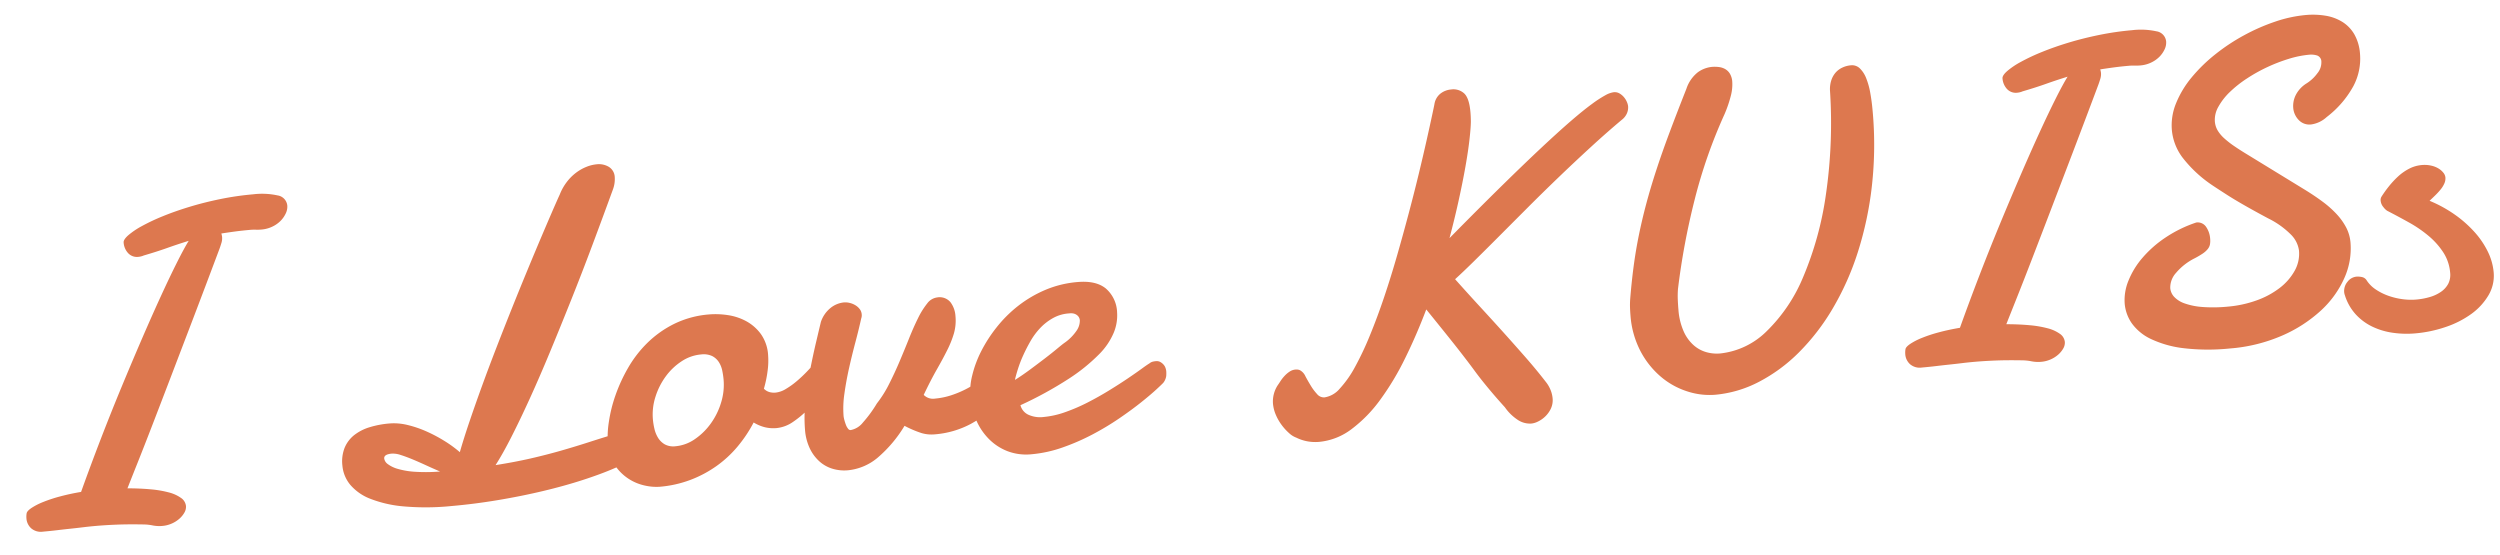<svg xmlns="http://www.w3.org/2000/svg" width="504.549" height="111.954" viewBox="0 0 504.549 111.954">
  <path id="fv-catch2" d="M34.949-.359q-2.965-.314-5.278-.427T25.336-.9q-1.348,0-2.628.045t-2.561.067q-1.28.022-2.65.067t-2.9.045a3,3,0,0,1-2.291-.854A2.952,2.952,0,0,1,11.5-3.639a4.259,4.259,0,0,1,.135-1.033q.135-.449,1.056-.966a13,13,0,0,1,2.426-.988,28.713,28.713,0,0,1,3.526-.831Q20.664-7.816,22.955-8q2.336-5.076,4.874-10.265t5.1-10.107q2.561-4.919,4.986-9.411t4.537-8.2q2.111-3.706,3.8-6.446T49.01-56.6q-2.291.494-4.447,1.056t-4.852,1.1a3.392,3.392,0,0,1-1.078.18,2.417,2.417,0,0,1-2.021-.921,3.5,3.5,0,0,1-.719-2.224q0-.584,1.056-1.37a15.661,15.661,0,0,1,2.92-1.617,39.925,39.925,0,0,1,4.4-1.617Q46.809-62.8,49.8-63.43t6.289-1.011a58.021,58.021,0,0,1,6.671-.382,14.772,14.772,0,0,1,4.919.651,2.3,2.3,0,0,1,1.774,2.224A3.109,3.109,0,0,1,69-60.4a5.305,5.305,0,0,1-1.19,1.415,5.844,5.844,0,0,1-1.774,1.011,6.171,6.171,0,0,1-2.156.382,9.443,9.443,0,0,1-1.168-.067,9.443,9.443,0,0,0-1.168-.067q-1.662,0-3.1.067T55.7-57.5a3.784,3.784,0,0,1,.09.674,3.175,3.175,0,0,1-.225,1.19q-.225.562-.449,1.056-1.393,2.92-3.369,7.03t-4.223,8.737q-2.246,4.627-4.56,9.389t-4.38,8.984q-2.066,4.223-3.729,7.524T32.344-7.906q2.516.225,4.627.606a21.289,21.289,0,0,1,3.616.943,7.4,7.4,0,0,1,2.358,1.325A2.257,2.257,0,0,1,43.8-3.324,2.313,2.313,0,0,1,43.35-2,4.8,4.8,0,0,1,42.182-.831a5.845,5.845,0,0,1-1.617.809A5.922,5.922,0,0,1,38.723.27,6.924,6.924,0,0,1,36.769,0,10.021,10.021,0,0,0,34.949-.359ZM84.5-9.389a1.709,1.709,0,0,0,.629,1.19,6.208,6.208,0,0,0,1.954,1.146,16,16,0,0,0,3.414.876,35.424,35.424,0,0,0,5.009.382q-1.348-.719-2.718-1.5T90.158-8.737Q88.9-9.389,87.867-9.815a4.761,4.761,0,0,0-1.752-.427Q84.5-10.242,84.5-9.389Zm39.936-50a10.41,10.41,0,0,1,1.617-2.381,9.721,9.721,0,0,1,2.021-1.707,9.065,9.065,0,0,1,2.2-1.011,7.363,7.363,0,0,1,2.111-.337,3.928,3.928,0,0,1,2.426.741A2.553,2.553,0,0,1,135.8-61.9a5.964,5.964,0,0,1-.584,2.426q-2.516,5.391-5.121,10.849T124.86-37.959q-2.628,5.211-5.144,10.04t-4.852,8.962q-2.336,4.133-4.38,7.412t-3.706,5.436q3.908-.27,7.143-.719t6.244-1.033q3.01-.584,6.042-1.28t6.536-1.415a2.383,2.383,0,0,1,.494-.135,3.024,3.024,0,0,1,.494-.045,2.587,2.587,0,0,1,2.2,1.1,4.1,4.1,0,0,1,.809,2.493q0,.854-1.617,1.819A23.355,23.355,0,0,1,130.7-3.414q-2.808.943-6.6,1.819T115.9-.067q-4.4.651-9.209,1.033t-9.568.382A51.478,51.478,0,0,1,87.6.584a24.118,24.118,0,0,1-6.581-2.111A10.06,10.06,0,0,1,77.2-4.717a7.036,7.036,0,0,1-1.235-4,7.45,7.45,0,0,1,.786-3.571,6.405,6.405,0,0,1,2.156-2.358,9.521,9.521,0,0,1,3.234-1.3,18.957,18.957,0,0,1,4.021-.4,11.487,11.487,0,0,1,3.639.629,21.858,21.858,0,0,1,3.706,1.64,29.748,29.748,0,0,1,3.459,2.246,24.1,24.1,0,0,1,2.853,2.493q1.033-2.7,2.493-6.02t3.167-6.985q1.707-3.661,3.594-7.5t3.773-7.569q1.887-3.729,3.684-7.187t3.324-6.334q1.527-2.875,2.718-5.076T124.434-59.387Zm25.605,34.635a8.443,8.443,0,0,0-4.065,1.056,12.326,12.326,0,0,0-3.459,2.785,14.091,14.091,0,0,0-2.4,3.908,11.622,11.622,0,0,0-.9,4.47,14.18,14.18,0,0,0,.135,1.864,6.126,6.126,0,0,0,.562,1.887,3.869,3.869,0,0,0,1.235,1.46,3.607,3.607,0,0,0,2.156.584,8.1,8.1,0,0,0,4.021-1.1,12.979,12.979,0,0,0,3.481-2.875,14.191,14.191,0,0,0,2.426-4.021,12.127,12.127,0,0,0,.9-4.537,16.147,16.147,0,0,0-.112-1.864,5,5,0,0,0-.539-1.774,3.49,3.49,0,0,0-1.235-1.325A4.058,4.058,0,0,0,150.039-24.752Zm2.336-7.906a16.387,16.387,0,0,1,3.661.449,11.205,11.205,0,0,1,3.616,1.527,8.991,8.991,0,0,1,2.763,2.853,8.161,8.161,0,0,1,1.1,4.38,15.318,15.318,0,0,1-.359,3.077,23.784,23.784,0,0,1-1.078,3.616,2.518,2.518,0,0,0,1.033.764,3.474,3.474,0,0,0,1.258.225,4.966,4.966,0,0,0,2.089-.539,15.863,15.863,0,0,0,2.358-1.393,27.371,27.371,0,0,0,2.426-1.932q1.213-1.078,2.291-2.156t1.954-2.044q.876-.966,1.46-1.64a1.04,1.04,0,0,1,.764-.314,1.407,1.407,0,0,1,1.123.651,2.953,2.953,0,0,1,.494,1.819,6.648,6.648,0,0,1-.7,2.7,10.022,10.022,0,0,1-2.583,3.189q-1.078,1.168-2.471,2.7a33.6,33.6,0,0,1-2.965,2.875,19.628,19.628,0,0,1-3.279,2.291,7,7,0,0,1-3.414.943,7.263,7.263,0,0,1-2.269-.359,8.177,8.177,0,0,1-2.224-1.168,27.441,27.441,0,0,1-3.684,4.582,22.61,22.61,0,0,1-4.6,3.549,23.456,23.456,0,0,1-5.48,2.313,22.959,22.959,0,0,1-6.267.831,10.431,10.431,0,0,1-2.92-.494,9.849,9.849,0,0,1-3.167-1.64A9.575,9.575,0,0,1,130.768-4a9.058,9.058,0,0,1-1.033-4.492,19.535,19.535,0,0,1,.584-4.312,28.787,28.787,0,0,1,1.774-5.188,32.7,32.7,0,0,1,3.01-5.3,23.5,23.5,0,0,1,4.335-4.717,21.057,21.057,0,0,1,5.75-3.369A19.374,19.374,0,0,1,152.375-32.658Zm57.41,22.6a32.648,32.648,0,0,1-6.738,4.021,18.56,18.56,0,0,1-7.457,1.46,7.064,7.064,0,0,1-2.605-.494,21.646,21.646,0,0,1-3.279-1.752A26.107,26.107,0,0,1,183.753-.9a10.946,10.946,0,0,1-6.222,2.021,8.2,8.2,0,0,1-3.01-.562,6.959,6.959,0,0,1-2.516-1.685,8.378,8.378,0,0,1-1.729-2.785,10.547,10.547,0,0,1-.651-3.863,30.62,30.62,0,0,1,.606-5.817q.606-3.122,1.46-6.087t1.685-5.48q.831-2.516,1.325-4a6.134,6.134,0,0,1,2.269-2.718,5.146,5.146,0,0,1,2.673-.831,3.751,3.751,0,0,1,1.19.2,4.018,4.018,0,0,1,1.1.562,3.125,3.125,0,0,1,.809.854,1.969,1.969,0,0,1,.314,1.078,1.888,1.888,0,0,1-.18.854Q182.2-27,181.282-24.46t-1.729,5.1q-.809,2.561-1.37,5.009a20.138,20.138,0,0,0-.562,4.47,5.1,5.1,0,0,0,.09.831,9.556,9.556,0,0,0,.225.988,2.872,2.872,0,0,0,.359.809.618.618,0,0,0,.494.337,4.116,4.116,0,0,0,2.605-1.3,25.273,25.273,0,0,0,3.145-3.594,23.3,23.3,0,0,0,2.808-3.706q1.325-2.134,2.516-4.38t2.291-4.425q1.1-2.179,2.156-3.908a15.637,15.637,0,0,1,2.089-2.785,2.987,2.987,0,0,1,2.111-1.056,2.855,2.855,0,0,1,2.605,1.19,5.17,5.17,0,0,1,.764,2.853,9.536,9.536,0,0,1-.606,3.459,20.113,20.113,0,0,1-1.64,3.257q-1.033,1.685-2.448,3.729t-3.077,4.874a2.643,2.643,0,0,0,2.246.943,14.688,14.688,0,0,0,3.347-.4,20.119,20.119,0,0,0,3.437-1.146,25.571,25.571,0,0,0,3.392-1.8,34.746,34.746,0,0,0,3.257-2.313,2.472,2.472,0,0,1,1.258-.4,1.569,1.569,0,0,1,1.325.719,3.08,3.08,0,0,1,.517,1.842,5.851,5.851,0,0,1-.719,2.628A7.244,7.244,0,0,1,209.785-10.062ZM225.418-26.5a2.082,2.082,0,0,0-.4-.045h-.4a7.616,7.616,0,0,0-3.189.674A10.758,10.758,0,0,0,218.7-24.1a14.039,14.039,0,0,0-2.2,2.493q-.966,1.393-1.729,2.763a24.7,24.7,0,0,0-1.28,2.628q-.517,1.258-.786,2.111,1.572-.809,3.257-1.842t3.167-1.977q1.482-.943,2.583-1.707t1.55-1.033a9.5,9.5,0,0,0,2.785-2.358,3.534,3.534,0,0,0,.764-1.909,1.415,1.415,0,0,0-.427-1.078A1.818,1.818,0,0,0,225.418-26.5Zm1.617-6.2q3.729,0,5.57,1.8a6.645,6.645,0,0,1,1.842,4.986,9.163,9.163,0,0,1-.988,3.953,13.682,13.682,0,0,1-3.414,4.2,36.225,36.225,0,0,1-6.491,4.357,76.6,76.6,0,0,1-10.175,4.47A2.928,2.928,0,0,0,214.771-6.9a5.721,5.721,0,0,0,3.1.741,17.812,17.812,0,0,0,4.425-.606,36.318,36.318,0,0,0,4.672-1.55q2.313-.943,4.515-2.044t3.976-2.089q1.774-.988,2.965-1.707t1.595-.9a1.8,1.8,0,0,1,.741-.314,4.632,4.632,0,0,1,.606-.045,1.549,1.549,0,0,1,.9.247,2.5,2.5,0,0,1,.606.584,1.971,1.971,0,0,1,.337.719,2.919,2.919,0,0,1,.09.651,6.246,6.246,0,0,1-.09.966,2.875,2.875,0,0,1-.674,1.28q-.225.225-1.5,1.213t-3.3,2.336q-2.021,1.348-4.694,2.853a55.138,55.138,0,0,1-5.66,2.763A44.628,44.628,0,0,1,221.15.292a25.561,25.561,0,0,1-6.379.831A10.653,10.653,0,0,1,209.987.09,10.789,10.789,0,0,1,206.438-2.7a12.343,12.343,0,0,1-2.224-4.043,15.1,15.1,0,0,1-.764-4.807,13.638,13.638,0,0,1,.764-4.245,22.129,22.129,0,0,1,2.2-4.649A28.5,28.5,0,0,1,209.942-25a25.846,25.846,0,0,1,4.694-3.931,24.361,24.361,0,0,1,5.728-2.74A21.1,21.1,0,0,1,227.035-32.7ZM268.273,2.426a4.272,4.272,0,0,1-1.325-.988A10.7,10.7,0,0,1,265.623-.27a10.072,10.072,0,0,1-1.033-2.179,7.429,7.429,0,0,1-.4-2.4A6.04,6.04,0,0,1,265.443-8.4q.27-.314.651-.809a7.642,7.642,0,0,1,.9-.966,5.493,5.493,0,0,1,1.1-.786,2.526,2.526,0,0,1,1.213-.314,2.215,2.215,0,0,1,.539.067,1.281,1.281,0,0,1,.494.247,2.566,2.566,0,0,1,.854,1.213q.4.943.9,1.954a10.371,10.371,0,0,0,1.123,1.819,1.807,1.807,0,0,0,1.438.809,5.041,5.041,0,0,0,3.234-1.5,21.345,21.345,0,0,0,3.459-4.11,61.546,61.546,0,0,0,3.549-6.087q1.8-3.481,3.526-7.435t3.347-8.176q1.617-4.223,3.077-8.266t2.7-7.727q1.235-3.684,2.156-6.581t1.5-4.784q.584-1.887.719-2.381a3.364,3.364,0,0,1,1.415-2.021,4.05,4.05,0,0,1,2.179-.629,3.231,3.231,0,0,1,2.605,1.056q.9,1.056.9,3.841,0,.449-.022.943t-.067,1.033q-.135,1.3-.606,3.616t-1.28,5.323q-.809,3.01-1.932,6.6t-2.516,7.457q6.424-5.48,11.388-9.568t8.715-7.03q3.751-2.942,6.4-4.852t4.47-3.01a23.534,23.534,0,0,1,2.9-1.55,4.791,4.791,0,0,1,1.707-.449,1.932,1.932,0,0,1,1.168.359,3.459,3.459,0,0,1,.831.854,3.714,3.714,0,0,1,.494,1.011,3.019,3.019,0,0,1,.157.831,2.994,2.994,0,0,1-.382,1.46,3.334,3.334,0,0,1-1.146,1.19q-3.145,2.2-6.6,4.852t-6.94,5.458Q322.27-42.631,318.9-39.8t-6.356,5.346q-2.987,2.516-5.436,4.537T303-26.639q2.381,3.189,4.6,6.064t4.268,5.593q2.044,2.718,3.953,5.323T319.439-4.4a6.52,6.52,0,0,1,.831,1.774,5.923,5.923,0,0,1,.247,1.595,4.025,4.025,0,0,1-.539,2.111,5.392,5.392,0,0,1-1.28,1.482,5.653,5.653,0,0,1-1.527.876,3.949,3.949,0,0,1-1.325.292,4.436,4.436,0,0,1-2.808-1.056A9.465,9.465,0,0,1,310.77,0q-1.393-1.842-2.313-3.145t-1.685-2.448q-.764-1.146-1.5-2.358t-1.842-2.942q-1.1-1.729-2.718-4.155t-4.043-6.02q-2.381,4.941-5.1,9.434a54.883,54.883,0,0,1-5.728,7.906,27.684,27.684,0,0,1-6.289,5.413,12.79,12.79,0,0,1-6.738,2,8.868,8.868,0,0,1-2.358-.314A8.5,8.5,0,0,1,268.273,2.426Zm84.588-63.295a7.031,7.031,0,0,1,2.628-3.145,5.869,5.869,0,0,1,2.853-.809,6.611,6.611,0,0,1,1.46.157,3.412,3.412,0,0,1,1.235.539,2.646,2.646,0,0,1,.854,1.033,3.648,3.648,0,0,1,.314,1.595,8.908,8.908,0,0,1-.494,2.7,24.827,24.827,0,0,1-1.617,3.684,101.854,101.854,0,0,0-7.547,16.756,143.074,143.074,0,0,0-4.9,17.609,18.845,18.845,0,0,0-.225,2.156q-.045,1.033-.045,1.977a13.142,13.142,0,0,0,.674,4.492,8.184,8.184,0,0,0,1.774,2.965,6.592,6.592,0,0,0,2.448,1.617,7.783,7.783,0,0,0,2.7.494,15.664,15.664,0,0,0,9.748-3.639A32.838,32.838,0,0,0,373.054-21a66.487,66.487,0,0,0,5.975-16.037A100.231,100.231,0,0,0,381.7-57.9a5.811,5.811,0,0,1,.449-2.134,4.472,4.472,0,0,1,1.033-1.5,4.134,4.134,0,0,1,1.46-.876,5.049,5.049,0,0,1,1.685-.292,2.265,2.265,0,0,1,1.774.786,5.621,5.621,0,0,1,1.1,2.089,14.815,14.815,0,0,1,.562,3.032q.157,1.729.157,3.616a74.92,74.92,0,0,1-1.46,15.071,69.375,69.375,0,0,1-4.021,13.162A55.618,55.618,0,0,1,378.4-14.083a44.116,44.116,0,0,1-7.569,8.221,32.735,32.735,0,0,1-8.558,5.211,23.608,23.608,0,0,1-8.962,1.819A14.468,14.468,0,0,1,347.718,0a15.549,15.549,0,0,1-5.054-3.414,17.349,17.349,0,0,1-3.639-5.48,18.469,18.469,0,0,1-1.393-7.367q0-.764.045-1.595a16.51,16.51,0,0,1,.18-1.685q.584-3.459,1.28-6.581t1.595-6.154q.9-3.032,2.021-6.132t2.583-6.536q1.46-3.437,3.324-7.345T352.861-60.869Zm62.8,60.51q-2.965-.314-5.278-.427T406.049-.9q-1.348,0-2.628.045t-2.561.067q-1.28.022-2.65.067t-2.9.045a3,3,0,0,1-2.291-.854,2.952,2.952,0,0,1-.809-2.111,4.259,4.259,0,0,1,.135-1.033q.135-.449,1.056-.966a13,13,0,0,1,2.426-.988,28.713,28.713,0,0,1,3.526-.831q2.021-.359,4.313-.539,2.336-5.076,4.874-10.265t5.1-10.107q2.561-4.919,4.986-9.411t4.537-8.2q2.111-3.706,3.8-6.446t2.763-4.178q-2.291.494-4.447,1.056t-4.852,1.1a3.392,3.392,0,0,1-1.078.18,2.417,2.417,0,0,1-2.021-.921,3.5,3.5,0,0,1-.719-2.224q0-.584,1.056-1.37a15.661,15.661,0,0,1,2.92-1.617,39.925,39.925,0,0,1,4.4-1.617q2.538-.786,5.525-1.415T436.8-64.44a58.021,58.021,0,0,1,6.671-.382,14.772,14.772,0,0,1,4.919.651,2.3,2.3,0,0,1,1.774,2.224,3.109,3.109,0,0,1-.449,1.55,5.3,5.3,0,0,1-1.19,1.415,5.844,5.844,0,0,1-1.774,1.011,6.171,6.171,0,0,1-2.156.382,9.443,9.443,0,0,1-1.168-.067,9.443,9.443,0,0,0-1.168-.067q-1.662,0-3.1.067t-2.74.157a3.783,3.783,0,0,1,.09.674,3.175,3.175,0,0,1-.225,1.19q-.225.562-.449,1.056-1.393,2.92-3.369,7.03t-4.223,8.737q-2.246,4.627-4.56,9.389t-4.38,8.984q-2.066,4.223-3.729,7.524t-2.516,5.009q2.516.225,4.627.606a21.289,21.289,0,0,1,3.616.943,7.4,7.4,0,0,1,2.358,1.325,2.257,2.257,0,0,1,.854,1.707A2.313,2.313,0,0,1,424.063-2a4.8,4.8,0,0,1-1.168,1.168,5.845,5.845,0,0,1-1.617.809,5.923,5.923,0,0,1-1.842.292A6.923,6.923,0,0,1,417.481,0,10.02,10.02,0,0,0,415.662-.359Zm37.375-24.662a2.044,2.044,0,0,1,1.909,1.056,4.737,4.737,0,0,1,.606,2.4,4.472,4.472,0,0,1-.135,1.168,2.166,2.166,0,0,1-.539.921,4.6,4.6,0,0,1-1.078.809,16.568,16.568,0,0,1-1.752.831,11.834,11.834,0,0,0-3.953,2.583,4.4,4.4,0,0,0-1.437,2.987,2.982,2.982,0,0,0,.629,1.8,5.209,5.209,0,0,0,1.977,1.5,13.622,13.622,0,0,0,3.481,1.033,29.7,29.7,0,0,0,5.144.382,22.8,22.8,0,0,0,5.885-.741,16.985,16.985,0,0,0,4.874-2.089,11.309,11.309,0,0,0,3.324-3.189,7.036,7.036,0,0,0,1.235-4,5.592,5.592,0,0,0-1.348-3.369,17.032,17.032,0,0,0-4.268-3.639q-5.166-3.369-7.839-5.436t-3.3-2.605a25.521,25.521,0,0,1-5.031-5.705,10.848,10.848,0,0,1-1.662-5.705,11.663,11.663,0,0,1,1.325-5.346,19.866,19.866,0,0,1,3.571-4.9,32.094,32.094,0,0,1,5.188-4.245A39.523,39.523,0,0,1,466-61.857a39.615,39.615,0,0,1,6.469-2.179,26.353,26.353,0,0,1,6.177-.786,15.836,15.836,0,0,1,4.065.494,9.248,9.248,0,0,1,3.257,1.55,7.222,7.222,0,0,1,2.179,2.718,9.287,9.287,0,0,1,.786,4A11.834,11.834,0,0,1,487-49.639a19.9,19.9,0,0,1-5.885,5.705,5.808,5.808,0,0,1-3.234,1.213,2.968,2.968,0,0,1-2.426-1.1,3.961,3.961,0,0,1-.9-2.583,4.918,4.918,0,0,1,.741-2.516,5.99,5.99,0,0,1,2.4-2.156,7.925,7.925,0,0,0,2.313-1.819,3.425,3.425,0,0,0,1.011-2.224,1.32,1.32,0,0,0-.7-1.348,4.076,4.076,0,0,0-1.685-.314,19.905,19.905,0,0,0-4.11.472,33.112,33.112,0,0,0-4.447,1.28,32.681,32.681,0,0,0-4.312,1.932,23.081,23.081,0,0,0-3.684,2.426,12.537,12.537,0,0,0-2.561,2.763,5.23,5.23,0,0,0-.966,2.9,4.247,4.247,0,0,0,.4,1.842,6.935,6.935,0,0,0,1.19,1.707,18.833,18.833,0,0,0,1.909,1.774q1.123.921,2.605,2l10.512,7.771q2.021,1.482,3.616,2.9a20.18,20.18,0,0,1,2.673,2.83,12.475,12.475,0,0,1,1.662,2.853,8.038,8.038,0,0,1,.584,3.055,14.581,14.581,0,0,1-1.864,7.03,19.814,19.814,0,0,1-5.3,6.132,28.074,28.074,0,0,1-8.266,4.357A32.758,32.758,0,0,1,457.574.9a42.572,42.572,0,0,1-9.321-.876,21.228,21.228,0,0,1-6.312-2.381,10,10,0,0,1-3.594-3.459,8.128,8.128,0,0,1-1.123-4.11,10.22,10.22,0,0,1,1.146-4.56,16.462,16.462,0,0,1,3.234-4.38,22.709,22.709,0,0,1,5.009-3.684A25.783,25.783,0,0,1,453.037-25.021Zm47.3-.27a26.345,26.345,0,0,1,4.9,3.279,23.319,23.319,0,0,1,3.661,3.886,17.073,17.073,0,0,1,2.291,4.155,11.8,11.8,0,0,1,.786,4.133,7.731,7.731,0,0,1-1.46,4.6A12.539,12.539,0,0,1,506.7-1.774,19.332,19.332,0,0,1,501.306.382a25.733,25.733,0,0,1-6.132.741,19.791,19.791,0,0,1-4.537-.517,14.193,14.193,0,0,1-4.021-1.595,11.01,11.01,0,0,1-3.122-2.763,10.238,10.238,0,0,1-1.842-4.021,2.524,2.524,0,0,1-.09-.584,2.889,2.889,0,0,1,.854-2.089,2.589,2.589,0,0,1,1.887-.876,3.909,3.909,0,0,1,1.1.18,1.481,1.481,0,0,1,.921.809,6.416,6.416,0,0,0,1.64,1.932,11.35,11.35,0,0,0,2.358,1.46A13.968,13.968,0,0,0,493.085-6a12.664,12.664,0,0,0,2.853.337,13.832,13.832,0,0,0,2.763-.27,7.708,7.708,0,0,0,2.336-.854,4.614,4.614,0,0,0,1.595-1.482,3.954,3.954,0,0,0,.584-2.2,8.812,8.812,0,0,0-1.033-4.223,15.143,15.143,0,0,0-2.673-3.571,25.386,25.386,0,0,0-3.729-3.055q-2.089-1.415-4.155-2.718a3.04,3.04,0,0,1-.674-.786,2.313,2.313,0,0,1-.449-1.325,1.268,1.268,0,0,1,.27-.854,23.022,23.022,0,0,1,1.662-1.932,17.89,17.89,0,0,1,2.021-1.819,10.086,10.086,0,0,1,2.336-1.348,6.8,6.8,0,0,1,2.605-.517,6.085,6.085,0,0,1,1.842.27,4.943,4.943,0,0,1,1.438.7,3.652,3.652,0,0,1,.921.943,1.793,1.793,0,0,1,.337.966,2.526,2.526,0,0,1-.314,1.213,5.177,5.177,0,0,1-.831,1.123,13.818,13.818,0,0,1-1.168,1.078Q500.969-25.785,500.34-25.291Z" transform="matrix(0.996, -0.087, 0.087, 0.996, -5.803, 109.242)" fill="#dd784f"/>
</svg>
